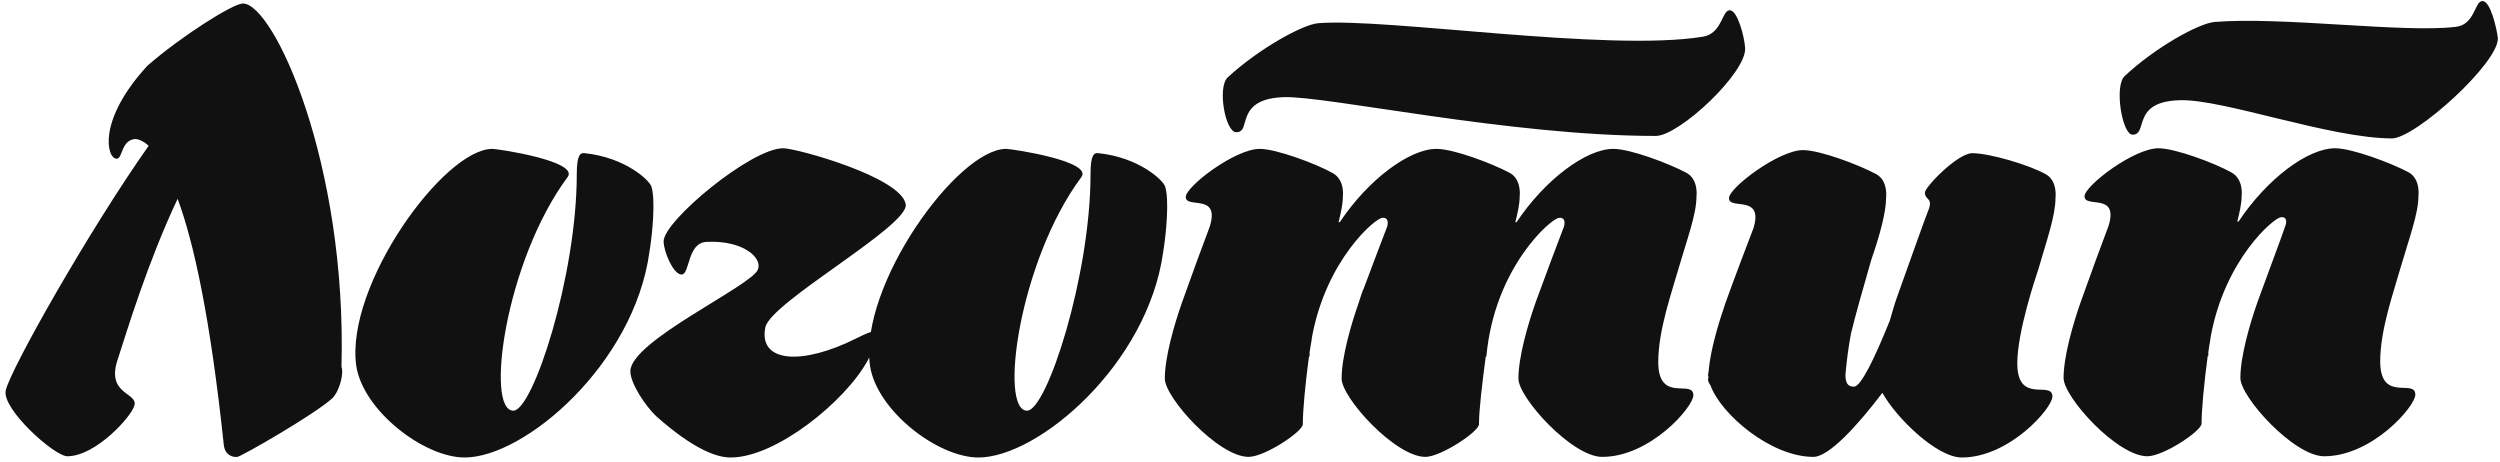 <?xml version="1.0" encoding="UTF-8"?> <svg xmlns="http://www.w3.org/2000/svg" width="487" height="90" viewBox="0 0 487 90" fill="none"><path d="M66.52 71.48C67 72.44 66.28 76.04 64.72 77.6C61.12 80.84 47.08 88.88 46.24 89C45.28 89.12 43.84 88.64 43.6 86.72C40.96 61.76 37.72 47.12 34.6 38.72C28.72 51.2 24.76 64.4 22.96 69.92C20.56 76.88 26.8 76.4 26.2 78.92C25.72 81.08 18.64 88.88 13.12 88.88C10.6 88.88 0.28 79.64 1.12 76.04C2.08 71.84 17.44 44.72 28.96 28.4C27.76 27.32 26.8 27.08 26.32 27.08C23.56 27.32 23.92 30.92 22.72 30.92C20.8 30.92 18.88 23.48 28.72 12.8C35.32 7.04 45.4 0.68 47.32 0.68C53.32 0.68 67.6 31.76 66.52 71.48ZM126.516 49.04C123.516 71 102.156 89.12 90.516 89.12C82.596 89.12 70.716 80 69.396 71.24C67.236 55.64 86.436 29 95.916 29C96.996 29 112.956 31.4 110.556 34.52C98.436 50.84 94.476 80 99.996 80C103.836 80 112.356 53.72 112.356 33.92C112.356 30.08 113.076 29.72 113.916 29.84C121.836 30.68 126.516 35.12 126.876 36.32C127.716 38.72 127.116 45.44 126.516 49.04ZM176.434 39.8C177.154 44 150.034 58.88 149.074 63.8C147.754 70.76 156.394 71.12 166.714 65.96C170.794 63.92 172.834 63.2 168.994 70.28C164.554 78.32 151.114 89.12 142.354 89.12C139.714 89.12 135.274 87.68 127.834 81.08C125.794 79.16 122.794 74.72 122.794 72.32C122.794 66.44 146.314 55.76 147.634 52.52C148.594 50.24 144.754 46.76 137.674 47.12C133.834 47.24 134.434 53.48 132.754 53.48C131.194 53.48 129.274 49.04 129.274 47C129.274 43.04 146.314 28.88 152.554 28.88C155.194 28.88 175.594 34.52 176.434 39.8ZM226.594 49.04C223.594 71 202.234 89.12 190.594 89.12C182.674 89.12 170.794 80 169.474 71.24C167.314 55.64 186.514 29 195.994 29C197.074 29 213.034 31.4 210.634 34.52C198.514 50.84 194.554 80 200.074 80C203.914 80 212.434 53.72 212.434 33.92C212.434 30.08 213.154 29.72 213.994 29.84C221.914 30.68 226.594 35.12 226.954 36.32C227.794 38.72 227.194 45.44 226.594 49.04ZM330.468 38.36C330.468 41.72 328.668 46.52 326.988 52.28C325.668 56.96 323.028 64.28 323.028 70.52C323.028 78.68 329.868 73.76 329.868 77C329.868 79.28 321.468 89 312.108 89C306.228 89 295.788 77.48 295.788 73.76C295.788 69.56 297.588 63.32 299.148 58.88C300.708 54.56 303.828 46.28 304.668 44.12C305.028 42.8 304.428 42.32 303.708 42.44C302.268 42.44 291.108 52.04 289.547 69.44H289.428C288.708 74.84 288.108 79.88 288.108 82.64C288.108 84.08 280.668 89 277.668 89C271.788 89 261.348 77.48 261.348 73.76C261.348 69.56 263.148 63.32 264.708 58.88C264.948 58.16 265.188 57.32 265.548 56.36C265.548 56.36 265.548 56.36 265.548 56.48C267.228 52.04 269.508 45.92 270.228 44.12C270.588 42.8 269.988 42.32 269.268 42.44C267.948 42.44 258.348 50.6 255.588 65.6C255.468 66.68 255.228 67.64 255.108 68.72C255.108 68.96 255.108 69.2 255.108 69.44C255.108 69.44 255.108 69.44 254.988 69.44C254.268 74.84 253.788 79.88 253.788 82.64C253.788 84.08 246.348 89 243.228 89C237.348 89 226.908 77.48 226.908 73.76C226.908 69.56 228.708 63.32 230.268 58.88C231.708 54.8 234.828 46.28 235.668 44.12C237.708 37.52 230.988 40.76 230.988 38.36C230.988 36.32 240.588 29 245.388 29C248.628 29 256.308 31.88 259.548 33.68C262.068 35 261.588 38.36 261.588 38.36C261.588 39.68 261.228 41.36 260.748 43.28H260.988C266.508 35 274.548 29 279.828 29C283.188 29 290.748 31.88 294.108 33.68C296.508 35 296.028 38.36 296.028 38.36C296.028 39.68 295.668 41.36 295.188 43.28H295.428C300.948 35 308.988 29 314.268 29C317.628 29 325.188 31.88 328.548 33.68C330.948 35 330.468 38.36 330.468 38.36ZM336.948 2C338.508 2 339.828 7.28 339.948 9.32C340.308 14.12 327.108 26.48 322.548 26.48C294.108 26.48 258.588 18.68 250.068 18.92C243.468 19.16 242.988 22.28 242.388 24.2C242.148 25.16 241.788 25.76 240.828 25.76C238.668 25.76 237.108 17 239.148 15.08C245.268 9.44 253.788 4.76 256.788 4.52C269.988 3.44 313.068 10.16 331.668 7.16C335.508 6.56 335.388 2 336.948 2ZM400.408 38.6C400.408 41.96 398.728 46.76 397.048 52.52C396.568 53.96 392.968 64.64 392.968 70.76C392.968 78.92 399.808 74 399.808 77.24C399.808 79.52 391.408 89.12 382.168 89.12C377.248 89.12 369.328 81.32 366.688 76.52C361.768 83 356.248 89 353.248 89C344.968 89 335.248 80.72 333.208 75.08C332.968 74.72 332.728 74.36 332.728 74C332.728 73.76 332.728 73.64 332.848 73.4C332.728 73.4 332.728 73.28 332.728 73.16C332.728 72.8 332.848 72.44 332.848 72.2C333.208 68.12 334.768 62.96 336.088 59.12C337.528 55.04 340.768 46.52 341.608 44.36C343.528 37.76 336.808 41 336.808 38.6C336.808 36.56 346.528 29.24 351.208 29.24C354.568 29.24 362.128 32.12 365.488 33.92C367.888 35.24 367.408 38.6 367.408 38.6C367.408 41.24 366.208 45.8 364.528 50.6C362.728 56.84 361.408 61.52 360.568 65C360.088 67.52 359.728 70.28 359.488 73.04C359.488 75.08 360.328 75.32 361.168 75.32C362.488 75.32 365.128 69.92 368.128 62.48C368.608 60.8 369.088 59.12 369.568 57.8C371.608 52.16 374.968 42.56 375.808 40.52C376.408 38.48 374.968 38.96 374.968 37.52C374.968 36.44 381.328 29.84 384.208 29.84C387.568 29.84 395.248 32.12 398.488 33.92C400.888 35.24 400.408 38.6 400.408 38.6ZM471.106 38.24C471.106 41.6 469.306 46.4 467.626 52.16C466.306 56.84 463.666 64.16 463.666 70.4C463.666 78.56 470.506 73.64 470.506 76.88C470.506 79.16 462.106 88.88 452.746 88.88C446.866 88.88 436.426 77.36 436.426 73.64C436.426 69.44 438.226 63.2 439.786 58.76C441.346 54.44 444.466 46.16 445.186 44C445.666 42.68 445.066 42.2 444.346 42.32C443.026 42.32 433.426 50.48 430.666 65.48C430.546 66.56 430.306 67.52 430.186 68.6C430.186 68.84 430.186 69.08 430.186 69.32H430.066C429.346 74.72 428.866 79.76 428.866 82.52C428.866 83.96 421.426 88.88 418.306 88.88C412.426 88.88 401.986 77.36 401.986 73.64C401.986 69.44 403.786 63.2 405.346 58.76C406.786 54.68 409.906 46.16 410.746 44C412.786 37.4 406.066 40.64 406.066 38.24C406.066 36.2 415.666 28.88 420.466 28.88C423.706 28.88 431.386 31.76 434.626 33.56C437.146 34.88 436.666 38.24 436.666 38.24C436.666 39.56 436.306 41.24 435.826 43.16H436.066C441.586 34.88 449.506 28.88 454.906 28.88C458.146 28.88 465.826 31.76 469.186 33.56C471.586 34.88 471.106 38.24 471.106 38.24ZM483.586 0.2C485.146 0.2 486.346 5.48 486.586 7.4C486.826 12.2 470.506 26.96 465.946 26.96C453.946 26.96 433.066 19.28 424.666 19.52C415.066 19.76 418.546 26.24 415.426 26.24C413.386 26.24 411.826 16.76 413.866 14.84C419.866 9.2 428.386 4.52 431.386 4.28C444.466 3.2 468.106 6.44 478.306 5.24C482.146 4.88 482.026 0.2 483.586 0.2Z" fill="#111111"></path></svg> 